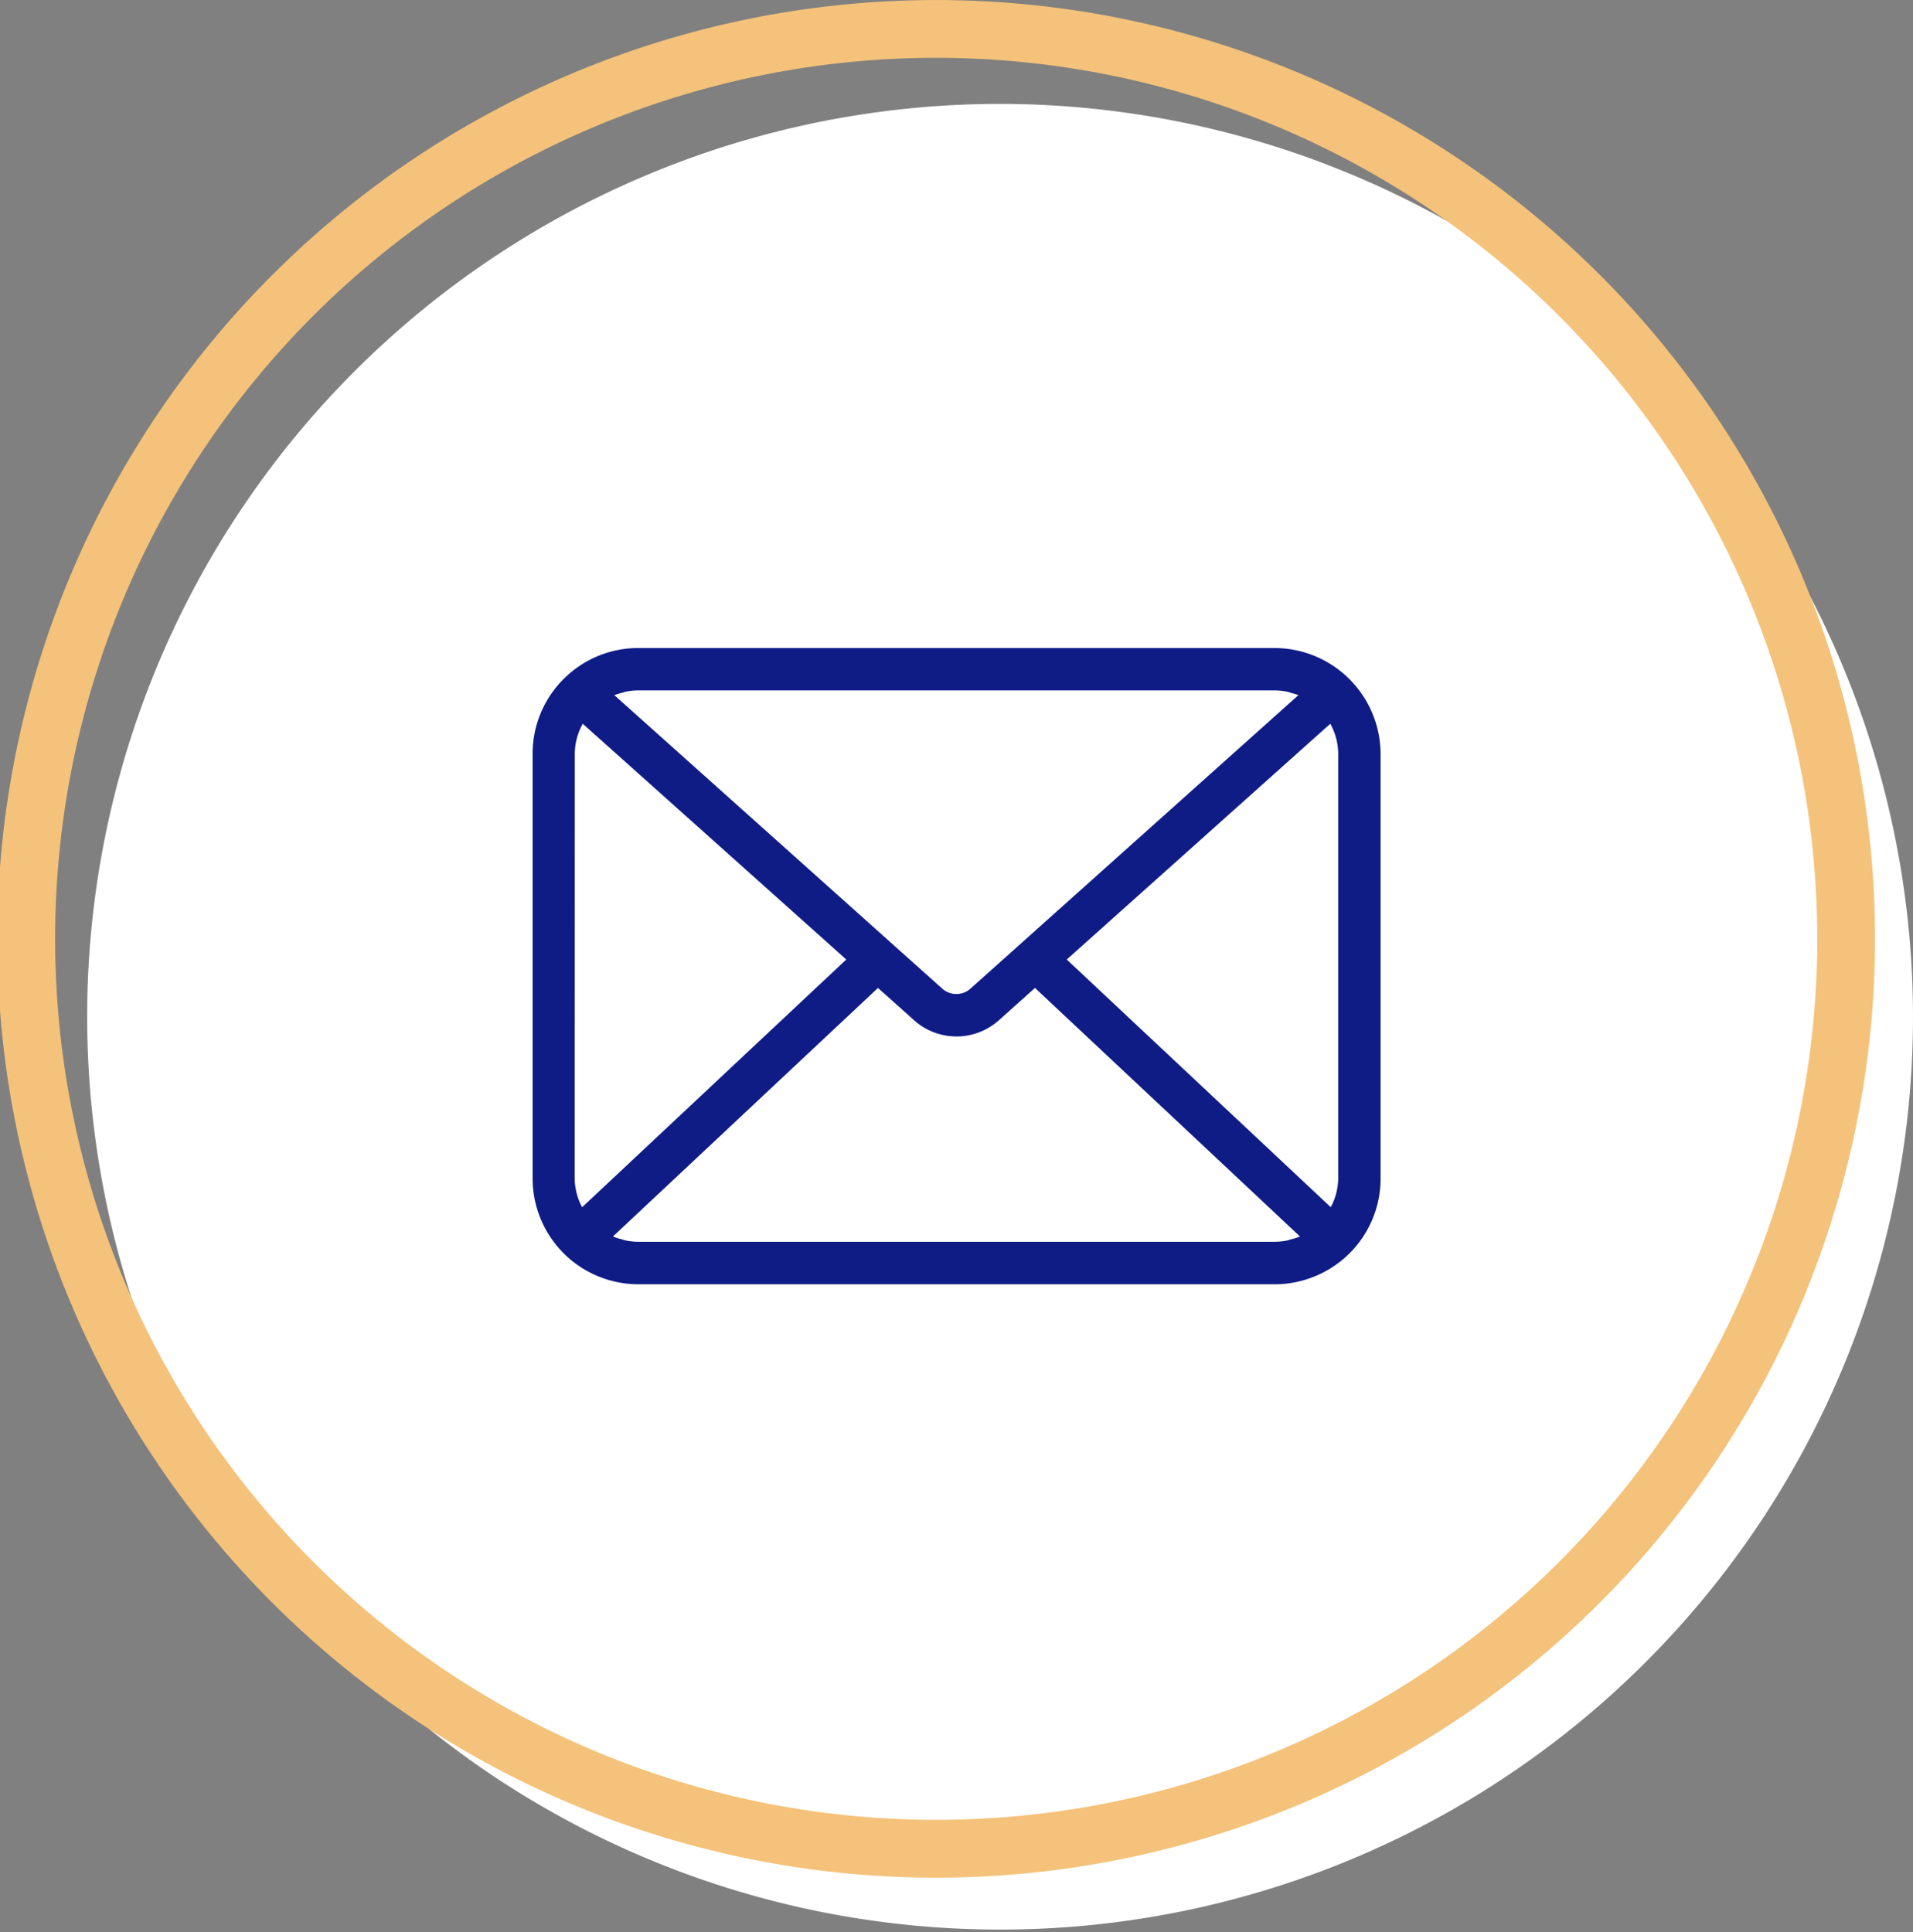 <svg xmlns="http://www.w3.org/2000/svg" width="51.48" height="52" viewBox="0 0 51.48 52">
  <rect x="0" y="0" width="51.48" height="52" fill="#808080" stroke="none"/>
  <g id="Grupo_19312" data-name="Grupo 19312" transform="translate(-449.684 -5388.012)">
    <g id="Componente_172_338" data-name="Componente 172 – 338" transform="translate(449.684 5388.012)">
      <path id="Caminho_6548" data-name="Caminho 6548" d="M1336.119,215.115a24.567,24.567,0,1,1-24.567-24.6,24.585,24.585,0,0,1,24.567,24.6" transform="translate(-1284.639 -187.719)" fill="#fff"/>
      <path id="Caminho_6549" data-name="Caminho 6549" d="M1299.494,225.925a25.266,25.266,0,1,1,25.229-25.267,25.276,25.276,0,0,1-25.229,25.267m0-48.977a23.71,23.71,0,1,0,23.675,23.71,23.72,23.72,0,0,0-23.675-23.71" transform="translate(-1274.265 -175.392)" fill="#f4c27a"/>
    </g>
    <g id="_1" data-name="1" transform="translate(464.011 5405.452)">
      <path id="Caminho_56690" data-name="Caminho 56690" d="M31.622,54.7h17.12q.14,0,.278-.013a2.873,2.873,0,0,0,1.711-.793h0a2.834,2.834,0,0,0,.863-2.047V40.43a2.859,2.859,0,0,0-2.853-2.853H31.622a2.831,2.831,0,0,0-1.965.787l0,0h0a2.835,2.835,0,0,0-.882,2.06V51.843A2.849,2.849,0,0,0,31.622,54.7ZM49.408,53.42a1.683,1.683,0,0,1-.217.069c-.036.01-.07.024-.107.032a1.735,1.735,0,0,1-.342.035H31.622a1.735,1.735,0,0,1-.342-.035c-.036-.007-.071-.022-.106-.031a1.7,1.7,0,0,1-.218-.069l-.017-.009,7.13-6.687.971.869a1.71,1.71,0,0,0,2.283,0l.971-.869,7.13,6.687-.017.009Zm1.046-12.99V51.843a1.7,1.7,0,0,1-.2.783L43.149,45.96l7.092-6.345a1.688,1.688,0,0,1,.213.815ZM30.981,38.843a1.682,1.682,0,0,1,.21-.063c.035-.009.067-.023.1-.03a1.711,1.711,0,0,1,.329-.032h17.12a1.712,1.712,0,0,1,.328.032c.049.01.095.028.142.042a1.688,1.688,0,0,1,.169.051l.006,0-8.826,7.9a.57.57,0,0,1-.761,0l-8.826-7.9ZM29.91,40.43a1.685,1.685,0,0,1,.214-.815l7.092,6.345-7.109,6.667a1.7,1.7,0,0,1-.2-.783Z" transform="translate(-28.769 -37.577)" fill="#101c85"/>
    </g>
  </g>
</svg>
